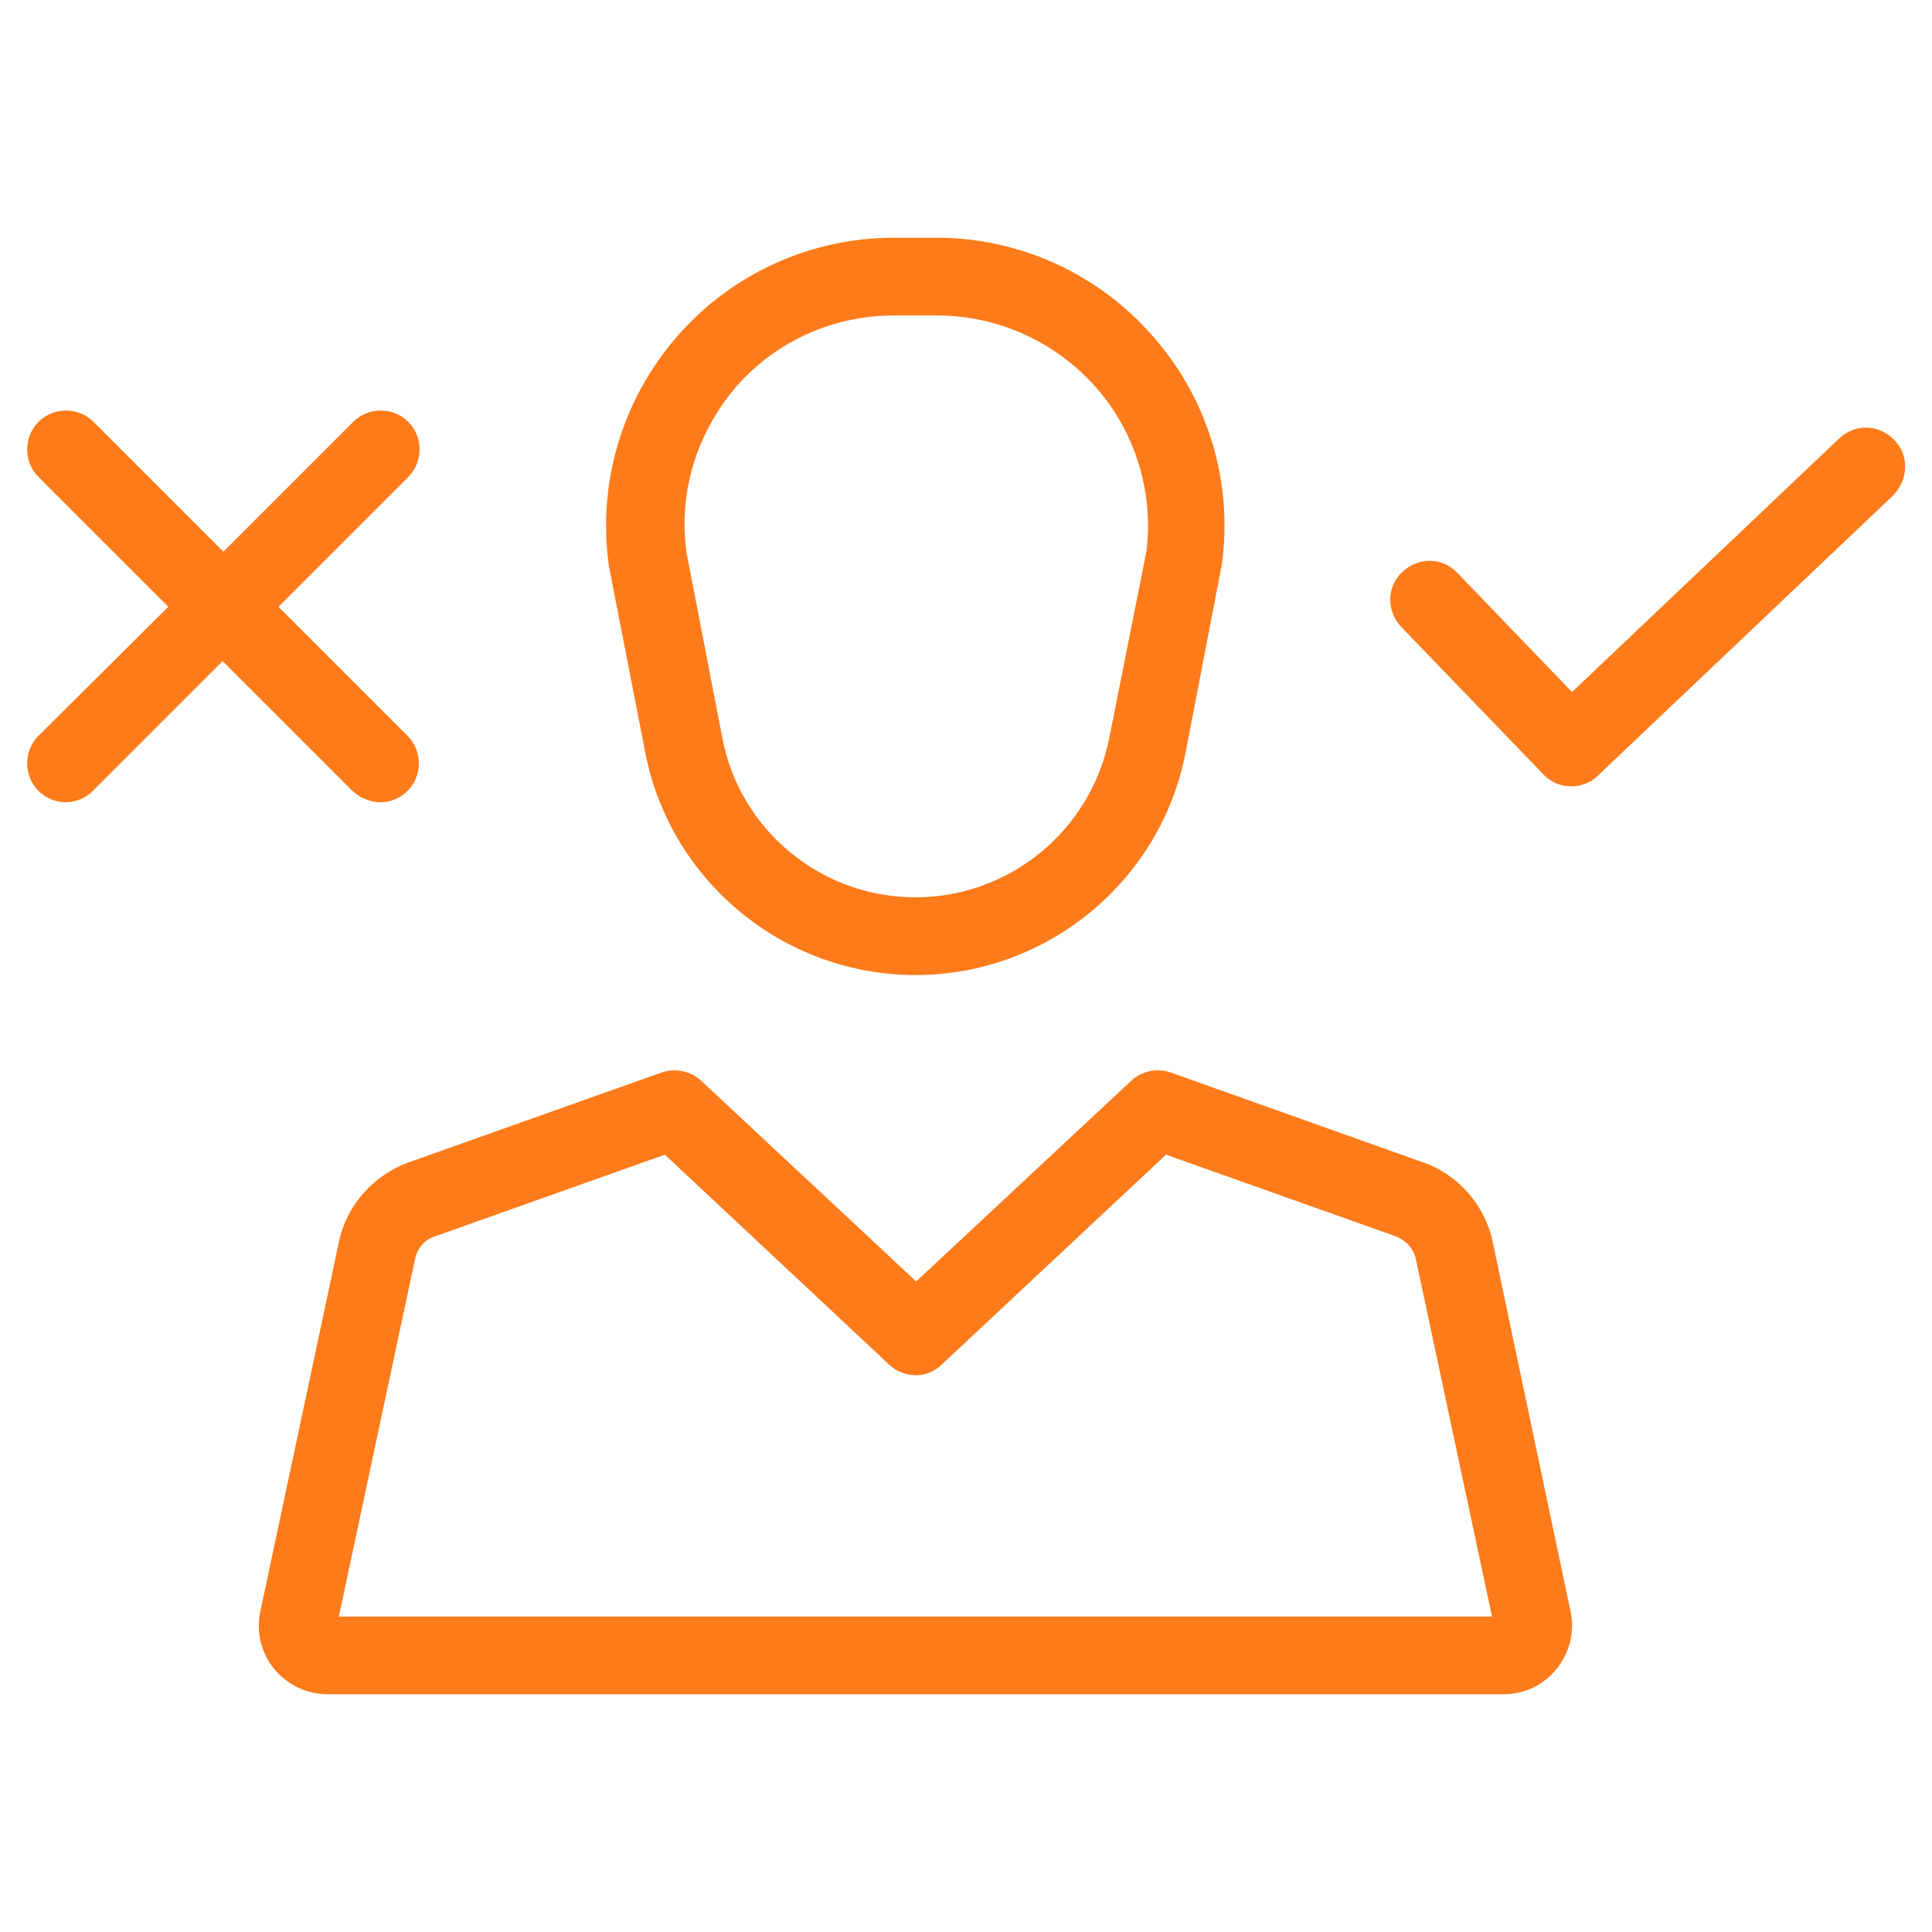 <?xml version="1.0" ?><svg id="Layer_1" style="enable-background:new 0 0 256 256;" version="1.1" viewBox="0 0 256 256" xml:space="preserve" xmlns="http://www.w3.org/2000/svg" xmlns:xlink="http://www.w3.org/1999/xlink"><g><path d="M251,58.3c-2-2.1-5.2-2.2-7.3-0.2l-35.4,33.6l-15.2-15.8c-2-2.1-5.2-2.1-7.3-0.1c-2.1,2-2.1,5.2-0.1,7.3l18.8,19.5   c1,1.1,2.4,1.6,3.7,1.6c1.3,0,2.6-0.5,3.5-1.4l39.1-37.1C252.9,63.6,253,60.3,251,58.3z" fill="#fd7b1a"/><path d="M85.5,99.7c3.3,17.1,18.4,29.5,35.8,29.5s32.5-12.4,35.8-29.5l4.8-24.9c1.5-10.9-1.8-21.9-9.1-30.2   c-7.2-8.3-17.7-13.1-28.7-13.1h-5.7c-11,0-21.5,4.8-28.7,13.1c-7.2,8.3-10.6,19.3-9,30.5L85.5,99.7z M97.5,51.3   c5.3-6.1,12.9-9.5,21-9.5h5.7c8,0,15.7,3.5,21,9.5s7.7,14.1,6.7,21.8L147,97.7c-2.4,12.3-13.2,21.2-25.7,21.2S98,110,95.7,97.7   l-4.7-24.3C89.8,65.4,92.3,57.4,97.5,51.3z" fill="#fd7b1a"/><path d="M197.8,164.6c-1-4.9-4.6-9-9.3-10.6l-33.4-11.9c-1.8-0.6-3.8-0.2-5.2,1.1l-28.5,26.6l-28.5-26.6c-1.4-1.3-3.4-1.7-5.2-1.1   L54.2,154c-4.7,1.7-8.3,5.7-9.3,10.6l-10.4,48.9c-0.6,2.7,0.1,5.5,1.8,7.6c1.7,2.1,4.3,3.4,7.1,3.4h155.8c2.8,0,5.3-1.2,7.1-3.4   c1.7-2.2,2.4-4.9,1.8-7.6L197.8,164.6z M44.9,214.2L55,166.8c0.3-1.4,1.3-2.6,2.7-3l30.4-10.8l29.7,27.8c2,1.9,5.1,1.9,7,0   l29.7-27.8l30.4,10.8c1.3,0.5,2.4,1.6,2.7,3l10.1,47.4H44.9z" fill="#fd7b1a"/><path d="M50.4,106.3c1.3,0,2.6-0.5,3.6-1.5c2-2,2-5.3,0-7.3L36.9,80.4l17.2-17.2c2-2,2-5.3,0-7.3c-2-2-5.3-2-7.3,0L29.6,73.1   L12.4,55.9c-2-2-5.3-2-7.3,0c-2,2-2,5.3,0,7.3l17.2,17.2L5.1,97.5c-2,2-2,5.3,0,7.3c1,1,2.3,1.5,3.6,1.5s2.6-0.5,3.6-1.5l17.2-17.2   l17.2,17.2C47.8,105.8,49.1,106.3,50.4,106.3z" fill="#fd7b1a"/></g></svg>